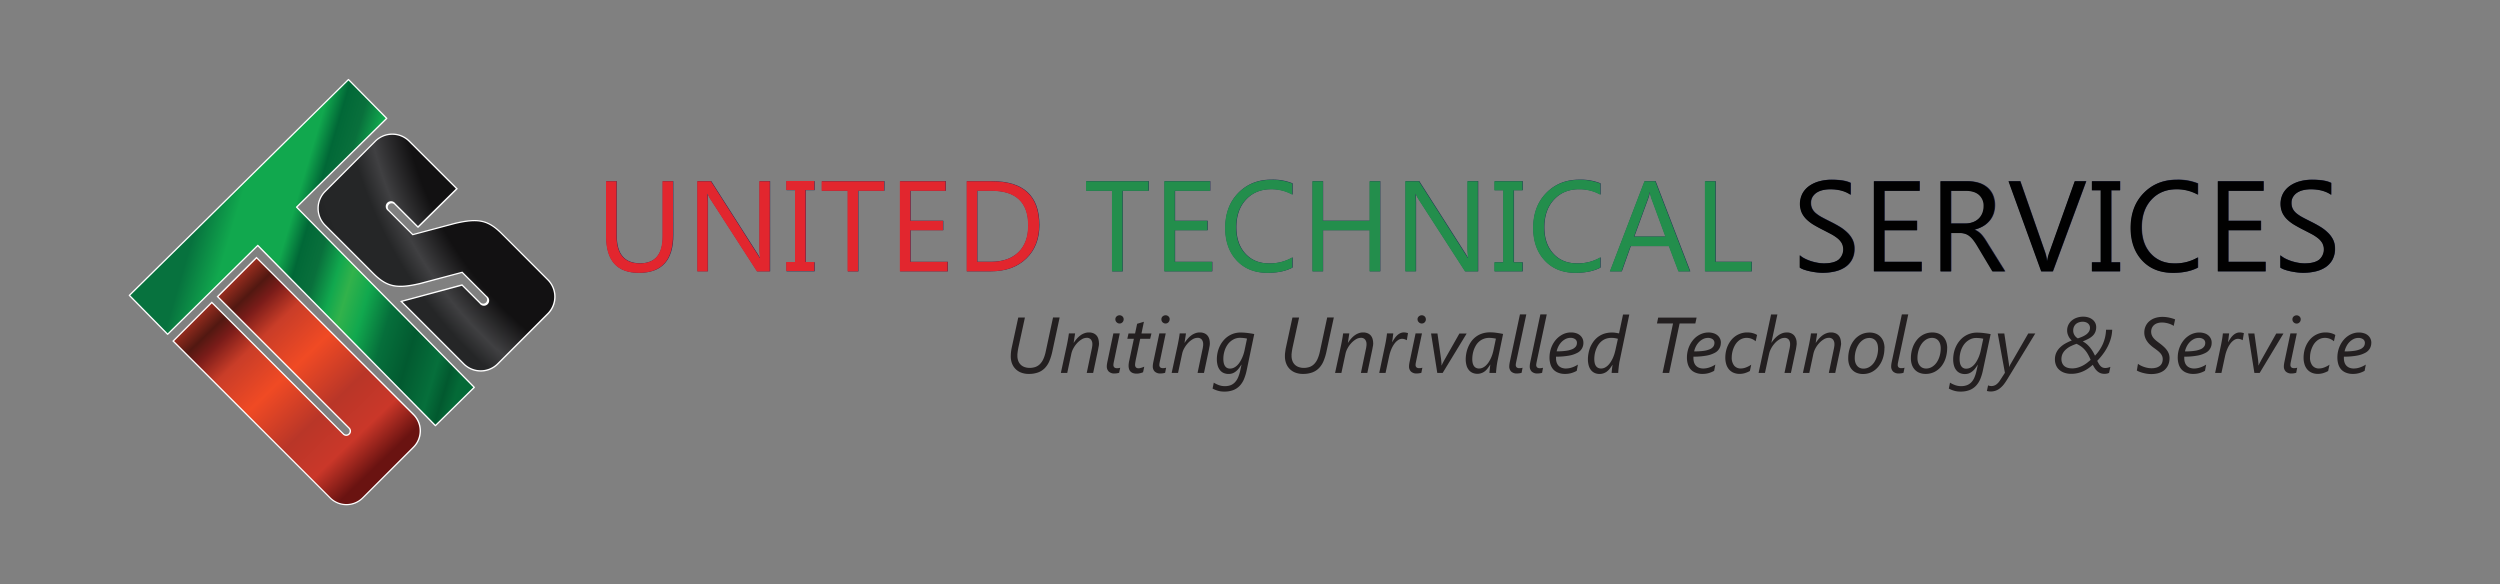 <svg xmlns="http://www.w3.org/2000/svg" xmlns:xlink="http://www.w3.org/1999/xlink" viewBox="0 0 1425 333"><rect x="0" y="0" width="1425" height="333" fill="#808080" stroke="none"/><defs><style>.cls-1{fill:none;}.cls-2{fill:#1f2754;}.cls-3{fill:url(#linear-gradient);}.cls-4{fill:url(#linear-gradient-2);}.cls-5{fill:url(#radial-gradient);}.cls-6{fill:#fff;}.cls-7{fill:#e2262e;}.cls-8{fill:#238e4c;}.cls-9{fill:#010101;}.cls-10{fill:#231f20;}</style><linearGradient id="linear-gradient" x1="6925.29" y1="-7107.93" x2="6973.48" y2="-7270.3" gradientTransform="translate(7386.88 7085.74) rotate(-90)" gradientUnits="userSpaceOnUse"><stop offset="0" stop-color="#046a37"/><stop offset="0.04" stop-color="#02592f"/><stop offset="0.09" stop-color="#066f3b"/><stop offset="0.19" stop-color="#025a30"/><stop offset="0.29" stop-color="#066f3b"/><stop offset="0.38" stop-color="#11a84e"/><stop offset="0.45" stop-color="#32b24b"/><stop offset="0.5" stop-color="#11a84e"/><stop offset="0.57" stop-color="#09703c"/><stop offset="0.64" stop-color="#016837"/><stop offset="0.7" stop-color="#11a84e"/><stop offset="0.88" stop-color="#11a84e"/><stop offset="1" stop-color="#07723e"/></linearGradient><linearGradient id="linear-gradient-2" x1="1409.94" y1="-5440.22" x2="1413.3" y2="-5606.16" gradientTransform="translate(3064.94 5109.02) rotate(-45)" gradientUnits="userSpaceOnUse"><stop offset="0" stop-color="#6a1311"/><stop offset="0.12" stop-color="#ca3729"/><stop offset="0.26" stop-color="#b93628"/><stop offset="0.44" stop-color="#f04a24"/><stop offset="0.59" stop-color="#c93d28"/><stop offset="0.68" stop-color="#7a1c19"/><stop offset="0.73" stop-color="#521811"/><stop offset="0.84" stop-color="#c33a27"/></linearGradient><radialGradient id="radial-gradient" cx="1638.1" cy="-5435.36" r="392.08" gradientTransform="matrix(0.79, -0.6, 0.75, 1, 3155.91, 6492.06)" gradientUnits="userSpaceOnUse"><stop offset="0" stop-color="#131213"/><stop offset="0.05" stop-color="#2e2f30"/><stop offset="0.19" stop-color="#131113"/><stop offset="0.34" stop-color="#121112"/><stop offset="0.39" stop-color="#404042"/><stop offset="0.42" stop-color="#252627"/><stop offset="0.48" stop-color="#252627"/><stop offset="0.57" stop-color="#121314"/><stop offset="0.61" stop-color="#0f0f10"/><stop offset="0.69" stop-color="#262629"/><stop offset="0.77" stop-color="#0f0f10"/></radialGradient></defs><g id="Layer_2" data-name="Layer 2"><g id="Layer_1-2" data-name="Layer 1"><g id="Horizontal_Logo"><rect class="cls-1" width="1425" height="333"/><g id="Group_2141" data-name="Group 2141"><g id="Group_2135" data-name="Group 2135"><g id="Group_2135-2" data-name="Group 2135-2"><path id="Path_2682" data-name="Path 2682" class="cls-2" d="M383.83,133.86q0,21.64-19.54,21.65-18.71,0-18.71-20.83V103.25h6v31q0,15.81,13.34,15.81,12.87,0,12.87-15.27V103.25h6Z"/><path id="Path_2683" data-name="Path 2683" class="cls-2" d="M439,154.65h-7.39l-26.45-41a17.25,17.25,0,0,1-1.65-3.23h-.22a53.79,53.79,0,0,1,.29,7.06v37.14h-6v-51.4h7.81l25.74,40.32c1.08,1.68,1.77,2.82,2.08,3.44h.14a56.05,56.05,0,0,1-.36-7.56v-36.2h6Z"/><path id="Path_2684" data-name="Path 2684" class="cls-2" d="M464.38,103.25v5.16h-5v41.08h5v5.16H448.32v-5.16h5V108.41h-5v-5.16Z"/><path id="Path_2685" data-name="Path 2685" class="cls-2" d="M504.15,108.7H489.31v46h-6V108.7h-14.8v-5.45h35.66Z"/><path id="Path_2686" data-name="Path 2686" class="cls-2" d="M540.34,154.65H513.1v-51.4h26.1v5.45H519.12v17.1h18.57v5.41H519.12v18h21.22Z"/><path id="Path_2687" data-name="Path 2687" class="cls-2" d="M551.12,154.65v-51.4h14.19q27.18,0,27.17,25.05,0,11.91-7.54,19.13t-20.2,7.22Zm6-45.95v40.5h7.67q10.11,0,15.74-5.41t5.62-15.34q0-19.75-21-19.75Z"/><path id="Path_2688" data-name="Path 2688" class="cls-2" d="M654.86,108.7H640v46h-6V108.7H619.2v-5.45h35.67Z"/><path id="Path_2689" data-name="Path 2689" class="cls-2" d="M691.05,154.65H663.81v-51.4h26.1v5.45H669.83v17.1H688.4v5.41H669.83v18h21.22Z"/><path id="Path_2690" data-name="Path 2690" class="cls-2" d="M736.81,152.5q-5.7,3-14.19,3-11,0-17.57-7.06t-6.6-18.54q0-12.33,7.42-19.93t18.82-7.6a30.26,30.26,0,0,1,12.12,2.12v6.41a24.74,24.74,0,0,0-12.19-3.08q-8.85,0-14.35,5.92t-5.5,15.81q0,9.39,5.14,15t13.5,5.58a25.33,25.33,0,0,0,13.41-3.44Z"/><path id="Path_2691" data-name="Path 2691" class="cls-2" d="M786.8,154.65h-6V131.21h-26.6v23.44h-6v-51.4h6v22.54h26.6V103.25h6Z"/><path id="Path_2692" data-name="Path 2692" class="cls-2" d="M842.6,154.65h-7.38l-26.46-41a17.87,17.87,0,0,1-1.65-3.23h-.21a53.79,53.79,0,0,1,.29,7.06v37.14h-6v-51.4H809l25.74,40.32c1.07,1.68,1.77,2.82,2.08,3.44h.14a53,53,0,0,1-.36-7.56v-36.2h6Z"/><path id="Path_2693" data-name="Path 2693" class="cls-2" d="M868,103.25v5.16h-5v41.08h5v5.16H852v-5.16h5V108.41h-5v-5.16Z"/><path id="Path_2694" data-name="Path 2694" class="cls-2" d="M912.37,152.5q-5.7,3-14.2,3-11,0-17.57-7.06T874,129.91q0-12.33,7.43-19.93t18.81-7.6a30.23,30.23,0,0,1,12.12,2.12v6.41a24.67,24.67,0,0,0-12.18-3.08q-8.86,0-14.36,5.92t-5.5,15.81q0,9.39,5.14,15T899,150.1a25.33,25.33,0,0,0,13.41-3.44Z"/><path id="Path_2695" data-name="Path 2695" class="cls-2" d="M963.5,154.65h-6.67l-5.44-14.41h-21.8l-5.12,14.41h-6.7l19.71-51.4h6.24Zm-14.08-19.82-8.07-21.9a21.68,21.68,0,0,1-.79-3.44h-.14a19.38,19.38,0,0,1-.83,3.44l-8,21.9Z"/><path id="Path_2696" data-name="Path 2696" class="cls-2" d="M998.62,154.65H972v-51.4h6V149.2h20.65Z"/><path id="Path_2697" data-name="Path 2697" class="cls-2" d="M1026,152.57v-7.1a13.67,13.67,0,0,0,2.93,1.94,24.16,24.16,0,0,0,3.58,1.45,27.37,27.37,0,0,0,3.78.91,20.75,20.75,0,0,0,3.51.33q5.57,0,8.3-2.06a7.74,7.74,0,0,0,1.83-9.56,10.41,10.41,0,0,0-2.52-2.81,25.09,25.09,0,0,0-3.83-2.44q-2.21-1.15-4.74-2.45c-1.8-.91-3.47-1.83-5-2.76a22.43,22.43,0,0,1-4-3.08,13,13,0,0,1-2.7-3.82,13,13,0,0,1,.55-11.11,13.16,13.16,0,0,1,4.05-4.28,18.28,18.28,0,0,1,5.72-2.51,26.29,26.29,0,0,1,6.54-.83q7.6,0,11.08,1.83V111q-4.54-3.16-11.68-3.17a19.41,19.41,0,0,0-4,.42,11.19,11.19,0,0,0-3.51,1.34,7.88,7.88,0,0,0-2.51,2.4,6.38,6.38,0,0,0-1,3.59,7.29,7.29,0,0,0,.73,3.4,8.43,8.43,0,0,0,2.17,2.62,22,22,0,0,0,3.5,2.29q2.06,1.11,4.74,2.44t5.24,2.86a24.23,24.23,0,0,1,4.34,3.34,14.53,14.53,0,0,1,3,4.05,11.34,11.34,0,0,1,1.1,5.09,12.85,12.85,0,0,1-1.49,6.43,12.22,12.22,0,0,1-4,4.29,17.67,17.67,0,0,1-5.83,2.38,31.29,31.29,0,0,1-7,.73,27.66,27.66,0,0,1-3-.2c-1.19-.13-2.41-.32-3.65-.57a30,30,0,0,1-3.53-.93A11.2,11.2,0,0,1,1026,152.57Z"/><path id="Path_2698" data-name="Path 2698" class="cls-2" d="M1095.5,154.65h-27.24v-51.4h26.1v5.45h-20.08v17.1h18.57v5.41h-18.57v18h21.22Z"/><path id="Path_2699" data-name="Path 2699" class="cls-2" d="M1143.13,154.65H1136l-8.6-14.41a32.87,32.87,0,0,0-2.29-3.42,13.9,13.9,0,0,0-2.28-2.32,7.9,7.9,0,0,0-2.51-1.3,10.41,10.41,0,0,0-3-.42h-5v21.87h-6v-51.4h15.34a21.85,21.85,0,0,1,6.22.84,13.88,13.88,0,0,1,4.94,2.56,11.9,11.9,0,0,1,3.28,4.29,14.21,14.21,0,0,1,1.19,6,14.82,14.82,0,0,1-.81,4.93,13,13,0,0,1-2.3,4,14.08,14.08,0,0,1-3.58,3,18.66,18.66,0,0,1-4.72,1.92v.14a10.26,10.26,0,0,1,2.24,1.31,12.35,12.35,0,0,1,1.81,1.73,23.26,23.26,0,0,1,1.7,2.28c.56.85,1.19,1.83,1.88,3ZM1112.3,108.7v18.63h8.17a12.13,12.13,0,0,0,4.18-.68,9.56,9.56,0,0,0,3.31-2,8.75,8.75,0,0,0,2.19-3.12,10.48,10.48,0,0,0,.79-4.14,8,8,0,0,0-2.67-6.43q-2.67-2.33-7.73-2.31Z"/><path id="Path_2700" data-name="Path 2700" class="cls-2" d="M1189.28,103.25l-19,51.4h-6.64L1145,103.25h6.7L1165.91,144a24.38,24.38,0,0,1,1,4.55h.15a22.48,22.48,0,0,1,1.18-4.63l14.52-40.68Z"/><path id="Path_2701" data-name="Path 2701" class="cls-2" d="M1208.59,103.25v5.16h-5v41.08h5v5.16h-16.06v-5.16h5V108.41h-5v-5.16Z"/><path id="Path_2702" data-name="Path 2702" class="cls-2" d="M1253,152.5q-5.7,3-14.2,3-11,0-17.56-7.06t-6.6-18.54q0-12.33,7.42-19.93t18.82-7.6a30.21,30.21,0,0,1,12.11,2.12v6.41a24.67,24.67,0,0,0-12.18-3.08q-8.85,0-14.35,5.92t-5.5,15.81q0,9.39,5.14,15t13.5,5.58a25.3,25.3,0,0,0,13.4-3.44Z"/><path id="Path_2703" data-name="Path 2703" class="cls-2" d="M1291.54,154.65H1264.3v-51.4h26.1v5.45h-20.08v17.1h18.57v5.41h-18.57v18h21.22Z"/><path id="Path_2704" data-name="Path 2704" class="cls-2" d="M1299.91,152.57v-7.1a13.67,13.67,0,0,0,2.93,1.94,24.16,24.16,0,0,0,3.58,1.45,27.37,27.37,0,0,0,3.78.91,20.77,20.77,0,0,0,3.52.33q5.55,0,8.3-2.06a7.74,7.74,0,0,0,1.82-9.56,10.24,10.24,0,0,0-2.52-2.81,25.49,25.49,0,0,0-3.82-2.44c-1.47-.77-3.06-1.59-4.75-2.45s-3.47-1.83-5-2.76a21.38,21.38,0,0,1-4-3.09,12.8,12.8,0,0,1-2.71-3.81,11.78,11.78,0,0,1-1-5,11.66,11.66,0,0,1,1.54-6.11,13.18,13.18,0,0,1,4-4.29,18.64,18.64,0,0,1,5.72-2.51,26.16,26.16,0,0,1,6.54-.82q7.61,0,11.08,1.83V111q-4.56-3.15-11.69-3.16a19.41,19.41,0,0,0-4,.42,11.19,11.19,0,0,0-3.51,1.34,7.88,7.88,0,0,0-2.51,2.4,6.3,6.3,0,0,0-1,3.59,7.29,7.29,0,0,0,.73,3.4,8.43,8.43,0,0,0,2.17,2.62,22,22,0,0,0,3.5,2.29c1.37.74,3,1.55,4.75,2.44s3.58,1.86,5.23,2.86a23.88,23.88,0,0,1,4.34,3.34,14.77,14.77,0,0,1,3,4.05,11.46,11.46,0,0,1,1.09,5.09,12.85,12.85,0,0,1-1.49,6.43,12.22,12.22,0,0,1-4,4.29,17.59,17.59,0,0,1-5.83,2.38,31.26,31.26,0,0,1-7,.73,27.33,27.33,0,0,1-3-.2q-1.8-.2-3.66-.57a30,30,0,0,1-3.53-.93A11.2,11.2,0,0,1,1299.91,152.57Z"/></g></g><polygon class="cls-3" points="95.55 190.49 73.74 168.36 198.62 45.34 220.43 67.46 169.06 118.08 270.32 220.79 248.17 242.59 146.92 139.88 95.55 190.49"/><path class="cls-4" d="M124,169.08l75,75a2.31,2.31,0,0,1,0,3.26l0,.05a2.31,2.31,0,0,1-3.26,0l-75-75-22,22,89.44,89.41a13.17,13.17,0,0,0,18.62,0l28.92-28.91a13.16,13.16,0,0,0,0-18.61l-89.45-89.42Z"/><path class="cls-5" d="M238.27,129.43l-13.16-13.16a2.58,2.58,0,1,0-3.64,3.65l13.8,13.8,24-6.37c13.21-3.1,18.95-2,26.83,5.87l26.24,26.23a13.69,13.69,0,0,1,0,19.36l-28.62,28.61a13.69,13.69,0,0,1-19.37,0l-35.61-35.6,34.64-9.37,10.24,10.24a2.58,2.58,0,1,0,3.65-3.65l-13.81-13.8-24,6.37c-13.21,3.1-19,2-26.83-5.87l-27.31-27.3a13.68,13.68,0,0,1,0-19.35L214,80.48a13.7,13.7,0,0,1,19.36,0l27.13,27.12Z"/><path class="cls-6" d="M248.17,243a.34.34,0,0,1-.26-.11l-101-102.44-51.1,50.35a.47.47,0,0,1-.27.11.36.36,0,0,1-.26-.11L73.47,168.63a.39.39,0,0,1,0-.54l124.89-123a.28.28,0,0,1,.26-.11.39.39,0,0,1,.27.11L220.7,67.2a.38.38,0,0,1,0,.53l-51.1,50.35,101,102.44a.39.39,0,0,1,0,.54l-22.14,21.8A.39.39,0,0,1,248.17,243ZM146.92,139.5a.29.29,0,0,1,.27.12l101,102.44,21.6-21.28-101-102.44a.38.38,0,0,1,0-.53l51.1-50.35L198.62,45.87,74.27,168.37,95.56,190l51.1-50.35A.36.36,0,0,1,146.92,139.5Z"/><path class="cls-6" d="M197.46,288a13.45,13.45,0,0,1-9.58-4L98.17,194.4l22.55-22.54.26.26,75,75a2,2,0,0,0,1.37.56h0a1.92,1.92,0,0,0,1.36-.56,2,2,0,0,0,.05-2.78l-75.3-75.28,22.74-22.74.27.27L236,236a13.53,13.53,0,0,1,0,19.15L207,284.08A13.45,13.45,0,0,1,197.46,288ZM99.24,194.4l89.18,89.15a12.8,12.8,0,0,0,18.08,0l28.92-28.91a12.77,12.77,0,0,0,0-18.08l-89.18-89.15-21.68,21.67,74.77,74.75a2.74,2.74,0,0,1-1.94,4.63h0a2.66,2.66,0,0,1-1.9-.79l-74.77-74.75Z"/><path class="cls-6" d="M274,211.81a14,14,0,0,1-9.95-4.13L228,171.62,263.46,162l10.4,10.39a2.2,2.2,0,1,0,3.11-3.11l-13.65-13.65L239.55,162c-13.49,3.16-19.33,1.88-27.18-6l-27.31-27.3a14.05,14.05,0,0,1,0-19.89l28.61-28.6a14.08,14.08,0,0,1,19.89,0L261,107.6,238.27,130l-13.43-13.42a2.2,2.2,0,1,0-3.11,3.11l13.66,13.65L259.15,127c13.49-3.16,19.33-1.88,27.18,6l26.24,26.23a14.07,14.07,0,0,1,0,19.9L284,207.68A14,14,0,0,1,274,211.81ZM229.44,172l35.15,35.14a13.33,13.33,0,0,0,18.84,0L312,178.54a13.3,13.3,0,0,0,0-18.82L285.8,133.48c-7.71-7.7-13.15-8.89-26.47-5.77l-24.17,6.43-14-14a3,3,0,1,1,4.18-4.17l12.9,12.89,21.62-21.31L233,80.74a13.33,13.33,0,0,0-18.83,0L185.6,109.36a13.28,13.28,0,0,0,0,18.81l27.31,27.31c7.71,7.7,13.15,8.89,26.47,5.77l24.17-6.43,14,14a3,3,0,1,1-4.18,4.17l-10.08-10.08Z"/><path class="cls-7" d="M383.62,133.91q0,21.63-19.51,21.63-18.69,0-18.69-20.8V103.33h6v31q0,15.79,13.32,15.79,12.86,0,12.86-15.25V103.33h6Z"/><path class="cls-7" d="M438.76,154.68h-7.37L405,113.75a16.88,16.88,0,0,1-1.65-3.22h-.21a55.44,55.44,0,0,1,.28,7.06v37.09h-6V103.33h7.81l25.71,40.29c1.08,1.67,1.77,2.81,2.08,3.43h.14a53.92,53.92,0,0,1-.36-7.55V103.33h6Z"/><polygon class="cls-7" points="464.18 103.14 464.18 108.3 459.17 108.3 459.17 149.33 464.18 149.33 464.18 154.49 448.14 154.49 448.14 149.33 453.15 149.33 453.15 108.3 448.14 108.3 448.14 103.14 464.18 103.14"/><polygon class="cls-7" points="503.94 108.78 489.12 108.78 489.12 154.68 483.1 154.68 483.1 108.78 468.32 108.78 468.32 103.33 503.94 103.33 503.94 108.78"/><polygon class="cls-7" points="540.14 154.68 512.92 154.68 512.92 103.33 538.99 103.33 538.99 108.78 518.93 108.78 518.93 125.86 537.49 125.86 537.49 131.26 518.93 131.26 518.93 149.24 540.14 149.24 540.14 154.68"/><path class="cls-7" d="M551,154.68V103.34h14.18q27.14,0,27.14,25,0,11.89-7.54,19.11t-20.17,7.21Zm6-45.9v40.46h7.66q10.1,0,15.72-5.41T586,128.51q0-19.74-21-19.73Z"/><polygon class="cls-8" points="654.65 108.78 639.83 108.78 639.83 154.68 633.82 154.68 633.82 108.78 619.03 108.78 619.03 103.33 654.65 103.33 654.65 108.78"/><polygon class="cls-8" points="690.85 154.68 663.63 154.68 663.63 103.33 689.7 103.33 689.7 108.78 669.65 108.78 669.65 125.86 688.2 125.86 688.2 131.26 669.65 131.26 669.65 149.24 690.85 149.24 690.85 154.68"/><path class="cls-8" d="M736.6,152.53q-5.7,3-14.18,3-11,0-17.55-7T698.29,130q0-12.31,7.41-19.9t18.8-7.59a30.29,30.29,0,0,1,12.1,2.1V111a24.58,24.58,0,0,0-12.18-3.08q-8.83,0-14.33,5.91t-5.5,15.79q0,9.38,5.13,14.94t13.49,5.57a25.31,25.31,0,0,0,13.39-3.44Z"/><polygon class="cls-8" points="786.65 154.68 780.63 154.68 780.63 131.26 754.07 131.26 754.07 154.68 748.05 154.68 748.05 103.33 754.07 103.33 754.07 125.86 780.63 125.86 780.63 103.33 786.65 103.33 786.65 154.68"/><path class="cls-8" d="M842.39,154.68H835l-26.42-40.93a16.88,16.88,0,0,1-1.65-3.22h-.21a55.44,55.44,0,0,1,.28,7.06v37.09h-6V103.33h7.8l25.71,40.29c1.07,1.67,1.77,2.81,2.08,3.43h.14a53.92,53.92,0,0,1-.36-7.55V103.33h6Z"/><polygon class="cls-8" points="867.8 103.33 867.8 108.49 862.79 108.49 862.79 149.52 867.8 149.52 867.8 154.68 851.76 154.68 851.76 149.52 856.78 149.52 856.78 108.49 851.76 108.49 851.76 103.33 867.8 103.33"/><path class="cls-8" d="M912.15,152.53q-5.7,3-14.18,3-11,0-17.54-7T873.84,130q0-12.31,7.41-19.9t18.8-7.59a30.29,30.29,0,0,1,12.1,2.1V111A24.57,24.57,0,0,0,900,107.92q-8.85,0-14.34,5.91t-5.5,15.79q0,9.38,5.14,14.94t13.48,5.57a25.31,25.31,0,0,0,13.39-3.44Z"/><path class="cls-8" d="M963.29,154.68h-6.67l-5.44-14.39H929.42l-5.13,14.39H917.6l19.69-51.35h6.23Zm-14.08-19.8L941.16,113a19.93,19.93,0,0,1-.79-3.44h-.14a18.26,18.26,0,0,1-.83,3.44l-8,21.88Z"/><polygon class="cls-8" points="998.41 154.68 971.77 154.68 971.77 103.33 977.79 103.33 977.79 149.24 998.41 149.24 998.41 154.68"/><path class="cls-9" d="M1025.81,152.6v-7.09a13.64,13.64,0,0,0,2.91,1.94,25,25,0,0,0,3.58,1.45,28.82,28.82,0,0,0,3.78.91,20.51,20.51,0,0,0,3.51.32c3.7,0,6.46-.68,8.29-2.06a7.74,7.74,0,0,0,1.82-9.54,10.32,10.32,0,0,0-2.52-2.81,24.56,24.56,0,0,0-3.81-2.43c-1.47-.78-3.06-1.6-4.75-2.46s-3.46-1.82-5-2.75a22.44,22.44,0,0,1-4-3.08,13.14,13.14,0,0,1-2.7-3.82,12.93,12.93,0,0,1,.56-11.1,13.09,13.09,0,0,1,4-4.27,18.13,18.13,0,0,1,5.71-2.51,26.12,26.12,0,0,1,6.54-.83q7.57,0,11.06,1.83v6.77q-4.55-3.15-11.67-3.15a19.53,19.53,0,0,0-3.94.41,11.1,11.1,0,0,0-3.51,1.34,7.79,7.79,0,0,0-2.51,2.4,6.4,6.4,0,0,0-1,3.58,7.39,7.39,0,0,0,.73,3.41,8.36,8.36,0,0,0,2.17,2.61,20.89,20.89,0,0,0,3.49,2.29q2.06,1.11,4.74,2.43c1.84.91,3.58,1.86,5.23,2.87a23.5,23.5,0,0,1,4.33,3.33,14.79,14.79,0,0,1,3,4,11.43,11.43,0,0,1,1.09,5.08,12.86,12.86,0,0,1-1.49,6.42,12,12,0,0,1-4,4.28,17.23,17.23,0,0,1-5.82,2.38,31.75,31.75,0,0,1-6.94.74,26.41,26.41,0,0,1-3-.2c-1.2-.13-2.41-.32-3.65-.57a29.29,29.29,0,0,1-3.53-.93,10.52,10.52,0,0,1-2.66-1.24"/><polygon class="cls-9" points="1095.29 154.68 1068.08 154.68 1068.08 103.33 1094.15 103.33 1094.15 108.78 1074.1 108.78 1074.1 125.86 1092.64 125.86 1092.64 131.26 1074.1 131.26 1074.1 149.24 1095.29 149.24 1095.29 154.68"/><path class="cls-9" d="M1142.77,154.68h-7.16l-8.6-14.39a31.1,31.1,0,0,0-2.29-3.42,12.47,12.47,0,0,0-2.27-2.31,7.94,7.94,0,0,0-2.51-1.31,10.08,10.08,0,0,0-3-.41H1112v21.84h-6V103.34h15.33a21.54,21.54,0,0,1,6.21.84,13.82,13.82,0,0,1,4.94,2.56,12,12,0,0,1,3.28,4.27,15.65,15.65,0,0,1,.37,10.93,12.85,12.85,0,0,1-2.29,4,14.11,14.11,0,0,1-3.58,3,18.37,18.37,0,0,1-4.71,1.91V131a11.6,11.6,0,0,1,2.24,1.31,12.29,12.29,0,0,1,1.81,1.74,24.38,24.38,0,0,1,1.7,2.27c.56.85,1.18,1.83,1.88,3ZM1112,108.78V127.4h8.16a12.24,12.24,0,0,0,4.17-.69,9.65,9.65,0,0,0,3.31-1.94,8.82,8.82,0,0,0,2.18-3.12,10.35,10.35,0,0,0,.8-4.13,8,8,0,0,0-2.68-6.43q-2.65-2.31-7.71-2.31Z"/><path class="cls-9" d="M1189.07,103.33l-19,51.35h-6.62l-18.62-51.35h6.69l14.22,40.72a24.39,24.39,0,0,1,1,4.54h.14a22.76,22.76,0,0,1,1.18-4.62l14.5-40.64Z"/><polygon class="cls-9" points="1208.39 103.33 1208.39 108.49 1203.38 108.49 1203.38 149.52 1208.39 149.52 1208.39 154.68 1192.35 154.68 1192.35 149.52 1197.36 149.52 1197.36 108.49 1192.35 108.49 1192.35 103.33 1208.39 103.33"/><path class="cls-9" d="M1252.74,152.53q-5.7,3-14.19,3-11,0-17.54-7T1214.42,130q0-12.31,7.41-19.9t18.8-7.59a30.37,30.37,0,0,1,12.11,2.1V111a24.61,24.61,0,0,0-12.18-3.08q-8.85,0-14.34,5.91t-5.5,15.79q0,9.38,5.14,14.94t13.49,5.57a25.34,25.34,0,0,0,13.39-3.44Z"/><polygon class="cls-9" points="1291.34 154.68 1264.12 154.68 1264.12 103.33 1290.19 103.33 1290.19 108.78 1270.14 108.78 1270.14 125.86 1288.68 125.86 1288.68 131.26 1270.14 131.26 1270.14 149.24 1291.34 149.24 1291.34 154.68"/><path class="cls-9" d="M1299.75,152.6v-7.09a13.64,13.64,0,0,0,2.91,1.94,25,25,0,0,0,3.58,1.45,28.82,28.82,0,0,0,3.78.91,20.6,20.6,0,0,0,3.51.32c3.7,0,6.46-.68,8.29-2.06a7.7,7.7,0,0,0,1.82-9.54,10.16,10.16,0,0,0-2.52-2.81,24.09,24.09,0,0,0-3.81-2.43q-2.2-1.17-4.75-2.46t-5-2.75a22.44,22.44,0,0,1-4-3.08,13.14,13.14,0,0,1-2.7-3.82,12.93,12.93,0,0,1,.56-11.1,13.09,13.09,0,0,1,4-4.27,18.13,18.13,0,0,1,5.71-2.51,26.17,26.17,0,0,1,6.54-.83q7.59,0,11.07,1.83v6.77q-4.56-3.15-11.68-3.15a19.53,19.53,0,0,0-3.94.41,11.1,11.1,0,0,0-3.51,1.34,7.66,7.66,0,0,0-2.5,2.4,6.32,6.32,0,0,0-1,3.58,7.39,7.39,0,0,0,.73,3.41,8.36,8.36,0,0,0,2.17,2.61,21.32,21.32,0,0,0,3.49,2.29q2.06,1.11,4.74,2.43c1.84.91,3.58,1.86,5.23,2.87a23.5,23.5,0,0,1,4.33,3.33,14.59,14.59,0,0,1,3,4,11.3,11.3,0,0,1,1.09,5.08,12.86,12.86,0,0,1-1.49,6.42,12,12,0,0,1-4,4.28,17.23,17.23,0,0,1-5.82,2.38,31.69,31.69,0,0,1-6.94.74,26.41,26.41,0,0,1-3-.2c-1.19-.13-2.41-.32-3.65-.57a29.8,29.8,0,0,1-3.53-.93,10.52,10.52,0,0,1-2.66-1.24"/><path class="cls-10" d="M599.86,200.2a31.17,31.17,0,0,1-1.66,5.48,13.08,13.08,0,0,1-2.58,4.06,10.32,10.32,0,0,1-3.83,2.52,15.16,15.16,0,0,1-5.43.87,11.69,11.69,0,0,1-4.36-.77,8.86,8.86,0,0,1-5.19-5.28,11.27,11.27,0,0,1-.67-4,21.25,21.25,0,0,1,.11-2.13c.08-.79.19-1.54.32-2.24l3.83-17.7h3.8l-3.8,17.48-.19,1.1-.18,1.18c0,.4-.09.78-.11,1.13s0,.65,0,.92a7.88,7.88,0,0,0,.53,3,5.85,5.85,0,0,0,1.46,2.16,6,6,0,0,0,2.2,1.28,8.33,8.33,0,0,0,2.74.43,9.92,9.92,0,0,0,3.34-.52,7,7,0,0,0,2.59-1.65,9.89,9.89,0,0,0,1.93-2.86,20.38,20.38,0,0,0,1.33-4.16l4.19-19.54H604Z"/><path class="cls-10" d="M626.46,195.69a7.5,7.5,0,0,1-.08.9c0,.38-.12.79-.2,1.23s-.16.88-.24,1.31-.16.8-.23,1.11l-2.61,12.34h-3.66l2.75-13.19c.06-.24.12-.51.18-.82s.11-.61.15-.92.09-.59.12-.85,0-.46,0-.6a4,4,0,0,0-.8-2.64,2.88,2.88,0,0,0-2.38-1,5.55,5.55,0,0,0-2.88.86,12.2,12.2,0,0,0-2.64,2.17,14.67,14.67,0,0,0-2.08,2.91,11.12,11.12,0,0,0-1.18,3.06l-2.35,11h-3.64l3.47-16.08c.11-.57.23-1.16.35-1.79s.23-1.22.33-1.8.19-1.12.26-1.61.13-.91.18-1.24h3.52c-.07.57-.16,1.17-.27,1.79s-.19,1.2-.26,1.73-.18,1.22-.29,1.8h.09a20,20,0,0,1,1.7-2.27,13.21,13.21,0,0,1,2-1.87,9,9,0,0,1,2.31-1.26,7.09,7.09,0,0,1,2.56-.47,6.63,6.63,0,0,1,2.57.46,4.65,4.65,0,0,1,1.79,1.26,5.11,5.11,0,0,1,1.06,2,8.71,8.71,0,0,1,.34,2.51"/><path class="cls-10" d="M637.91,212.49a7.6,7.6,0,0,1-1.24.28,8,8,0,0,1-1.37.11,4.47,4.47,0,0,1-3.32-1.11,4,4,0,0,1-1.1-3,8.21,8.21,0,0,1,.11-1.3c.07-.5.19-1.12.35-1.85l3.28-15.59h3.65L635,205.74c-.14.62-.22,1.09-.28,1.43a5.91,5.91,0,0,0-.07.86,1.81,1.81,0,0,0,.49,1.37,2.2,2.2,0,0,0,1.57.47,7.26,7.26,0,0,0,1-.06,4.8,4.8,0,0,0,.81-.2ZM640.49,182a2.39,2.39,0,0,1-.67,1.69,2.23,2.23,0,0,1-1.67.71,2.32,2.32,0,0,1-1.67-.7,2.27,2.27,0,0,1-.72-1.7,2.09,2.09,0,0,1,.72-1.65,2.39,2.39,0,0,1,1.67-.64,2.34,2.34,0,0,1,1.66.65,2.18,2.18,0,0,1,.68,1.64"/><path class="cls-10" d="M655.59,193.12h-5.67l-2.53,11.94c-.09.45-.17.94-.26,1.47a7.85,7.85,0,0,0-.13,1.28,2.26,2.26,0,0,0,.49,1.62,2.19,2.19,0,0,0,1.57.49,3.52,3.52,0,0,0,.69-.09c.27-.06.56-.13.85-.22s.58-.18.87-.3l.76-.3-.69,3.17a10.17,10.17,0,0,1-1.74.56,7.81,7.81,0,0,1-1.86.23,6.34,6.34,0,0,1-2.13-.31,3.65,3.65,0,0,1-1.44-.92,3.42,3.42,0,0,1-.82-1.44,6.57,6.57,0,0,1-.25-1.9,10.7,10.7,0,0,1,.12-1.48,13.79,13.79,0,0,1,.3-1.55l2.59-12.25h-3.74l.69-3.06H647l1.17-5.5a6.81,6.81,0,0,1,.67-.2c.38-.11.81-.23,1.27-.38l1.28-.38.64-.2-1.38,6.66h5.68Z"/><path class="cls-10" d="M664.12,212.49a7.6,7.6,0,0,1-1.24.28,8,8,0,0,1-1.38.11,4.46,4.46,0,0,1-3.31-1.11,4,4,0,0,1-1.1-3,8.21,8.21,0,0,1,.11-1.3c.07-.5.18-1.12.35-1.85l3.28-15.59h3.64l-3.29,15.68c-.14.62-.22,1.09-.28,1.43a5.91,5.91,0,0,0-.07.86,1.81,1.81,0,0,0,.49,1.37,2.19,2.19,0,0,0,1.57.47,7.26,7.26,0,0,0,1-.06,5,5,0,0,0,.81-.2ZM666.69,182a2.38,2.38,0,0,1-.66,1.69,2.24,2.24,0,0,1-1.67.71,2.36,2.36,0,0,1-1.68-.7A2.26,2.26,0,0,1,662,182a2.08,2.08,0,0,1,.71-1.65,2.43,2.43,0,0,1,1.68-.64,2.3,2.3,0,0,1,1.65.65,2.14,2.14,0,0,1,.68,1.64"/><path class="cls-10" d="M689.62,195.69a7.13,7.13,0,0,1-.07.9c0,.38-.12.79-.2,1.23l-.24,1.31c-.08.44-.16.8-.23,1.11l-2.61,12.34h-3.66l2.75-13.19c.06-.24.12-.51.18-.82s.11-.61.15-.92.08-.59.11-.85a5.23,5.23,0,0,0,0-.6,4,4,0,0,0-.8-2.64,2.9,2.9,0,0,0-2.38-1,5.55,5.55,0,0,0-2.88.86,11.74,11.74,0,0,0-2.64,2.17,14.67,14.67,0,0,0-2.08,2.91,11.12,11.12,0,0,0-1.18,3.06l-2.35,11h-3.64l3.47-16.08c.11-.57.23-1.16.35-1.79s.22-1.22.33-1.8.19-1.12.26-1.61.13-.91.17-1.24H676c-.07.57-.16,1.17-.26,1.79s-.19,1.2-.27,1.73-.18,1.22-.28,1.8h.09a18.91,18.91,0,0,1,1.7-2.27,12.76,12.76,0,0,1,2-1.87,9,9,0,0,1,2.31-1.26,7.09,7.09,0,0,1,2.56-.47,6.67,6.67,0,0,1,2.57.46,4.73,4.73,0,0,1,1.79,1.26,5.25,5.25,0,0,1,1.06,2,9.07,9.07,0,0,1,.33,2.51"/><path class="cls-10" d="M710.62,211a28.06,28.06,0,0,1-1.45,4.87,12.8,12.8,0,0,1-2.38,3.87,10.22,10.22,0,0,1-3.66,2.55,13.72,13.72,0,0,1-5.3.91,12,12,0,0,1-3.75-.51,16.39,16.39,0,0,1-2.91-1.2l.68-3.37a16.58,16.58,0,0,0,2.94,1.41,9.73,9.73,0,0,0,3.37.57,9.15,9.15,0,0,0,3.39-.57A6.86,6.86,0,0,0,704,217.8a9.39,9.39,0,0,0,1.73-2.72,20.88,20.88,0,0,0,1.16-3.67l.77-3.52h-.09a23.77,23.77,0,0,1-1.64,2.33,9.43,9.43,0,0,1-1.68,1.62,6.57,6.57,0,0,1-1.85,1,7.26,7.26,0,0,1-4.88-.22,5.45,5.45,0,0,1-2.09-1.6,7.34,7.34,0,0,1-1.35-2.63,13,13,0,0,1-.47-3.65,17.08,17.08,0,0,1,.43-3.85,16.47,16.47,0,0,1,1.24-3.58,15,15,0,0,1,2-3.12,13.21,13.21,0,0,1,2.67-2.45,12.93,12.93,0,0,1,3.29-1.62,12.58,12.58,0,0,1,3.83-.58,31.37,31.37,0,0,1,4.1.27c1.36.17,2.61.37,3.75.59ZM710.8,193a17.42,17.42,0,0,0-1.82-.31,18.14,18.14,0,0,0-2.27-.13,7.59,7.59,0,0,0-3.78,1,9.49,9.49,0,0,0-3,2.59A12.5,12.5,0,0,0,698,200a15.4,15.4,0,0,0-.69,4.59,10.81,10.81,0,0,0,.21,2.2,5.29,5.29,0,0,0,.66,1.73,3.36,3.36,0,0,0,1.16,1.15,3.44,3.44,0,0,0,1.75.42,4.88,4.88,0,0,0,2.23-.51,7.17,7.17,0,0,0,1.89-1.34,10.14,10.14,0,0,0,1.52-1.9,17.91,17.91,0,0,0,1.19-2.19,19.8,19.8,0,0,0,.87-2.21,20.23,20.23,0,0,0,.55-2Z"/><path class="cls-10" d="M756.13,200.2a30.34,30.34,0,0,1-1.66,5.48,12.88,12.88,0,0,1-2.57,4.06,10.4,10.4,0,0,1-3.83,2.52,15.16,15.16,0,0,1-5.43.87,11.69,11.69,0,0,1-4.36-.77,8.86,8.86,0,0,1-5.19-5.28,11.28,11.28,0,0,1-.68-4c0-.62,0-1.34.12-2.13s.19-1.54.32-2.24l3.83-17.7h3.8l-3.8,17.48-.19,1.1c-.07.39-.13.79-.18,1.18s-.09.78-.12,1.13,0,.65,0,.92a7.88,7.88,0,0,0,.53,3,5.74,5.74,0,0,0,1.46,2.16,6,6,0,0,0,2.2,1.28,8.33,8.33,0,0,0,2.74.43,9.92,9.92,0,0,0,3.34-.52,7,7,0,0,0,2.59-1.65,9.89,9.89,0,0,0,1.93-2.86,21,21,0,0,0,1.33-4.16l4.19-19.54h3.78Z"/><path class="cls-10" d="M782.74,195.69a7.5,7.5,0,0,1-.08.9c0,.38-.12.79-.2,1.23l-.24,1.31c-.08.44-.16.8-.23,1.11l-2.61,12.34h-3.66l2.75-13.19c.06-.24.12-.51.18-.82s.11-.61.15-.92.08-.59.11-.85a5.23,5.23,0,0,0,0-.6,4,4,0,0,0-.8-2.64,2.9,2.9,0,0,0-2.38-1,5.55,5.55,0,0,0-2.88.86,12,12,0,0,0-2.64,2.17,14.67,14.67,0,0,0-2.08,2.91,11.12,11.12,0,0,0-1.18,3.06l-2.35,11H761l3.47-16.08c.11-.57.23-1.16.35-1.79s.23-1.22.33-1.8.19-1.12.26-1.61.13-.91.18-1.24h3.51c-.07.57-.16,1.17-.26,1.79s-.19,1.2-.26,1.73-.18,1.22-.29,1.8h.09a18.91,18.91,0,0,1,1.7-2.27,12.76,12.76,0,0,1,2-1.87,9,9,0,0,1,2.31-1.26,7.09,7.09,0,0,1,2.56-.47,6.67,6.67,0,0,1,2.57.46,4.65,4.65,0,0,1,1.79,1.26,5.25,5.25,0,0,1,1.06,2,9.07,9.07,0,0,1,.34,2.51"/><path class="cls-10" d="M801.89,193.89h-.09a6.33,6.33,0,0,0-1.15-.52,4.47,4.47,0,0,0-1.42-.25,4.08,4.08,0,0,0-2.44.83,8.77,8.77,0,0,0-2.12,2.17,15.09,15.09,0,0,0-1.67,3.09,21.31,21.31,0,0,0-1.12,3.56l-2.11,9.81h-3.6l3.16-15c.14-.62.26-1.26.4-1.94s.25-1.35.36-2,.21-1.32.3-1.94.16-1.17.19-1.66h3.57c0,.43-.1.9-.16,1.39s-.11,1-.17,1.43-.12.88-.18,1.25-.1.67-.13.87h.09a24.76,24.76,0,0,1,1.43-2.27,10,10,0,0,1,1.53-1.72,6.45,6.45,0,0,1,1.7-1.11,4.91,4.91,0,0,1,2-.4,6.32,6.32,0,0,1,1.22.13,10.9,10.9,0,0,1,1.08.25Z"/><path class="cls-10" d="M810.18,212.49a7.85,7.85,0,0,1-1.24.28,8.11,8.11,0,0,1-1.38.11,4.48,4.48,0,0,1-3.32-1.11,4,4,0,0,1-1.09-3,8.21,8.21,0,0,1,.11-1.3c.07-.5.18-1.12.35-1.85l3.27-15.59h3.65l-3.3,15.68c-.13.62-.22,1.09-.28,1.43a7.76,7.76,0,0,0-.07.86,1.78,1.78,0,0,0,.5,1.37,2.17,2.17,0,0,0,1.57.47,7.26,7.26,0,0,0,1-.06,4.93,4.93,0,0,0,.8-.2ZM812.75,182a2.35,2.35,0,0,1-.67,1.69,2.21,2.21,0,0,1-1.66.71,2.35,2.35,0,0,1-1.68-.7A2.27,2.27,0,0,1,808,182a2.09,2.09,0,0,1,.72-1.65,2.42,2.42,0,0,1,1.68-.64,2.3,2.3,0,0,1,1.65.65,2.14,2.14,0,0,1,.68,1.64"/><path class="cls-10" d="M822.31,212.58h-3.06l-3.55-22.52h3.65l2,14.19c0,.27.08.59.11.94s.08.71.11,1.08.06.72.08,1.07,0,.67,0,.95h.09l.41-.9c.15-.34.33-.69.51-1l.59-1.09c.19-.37.38-.71.56-1l8.05-14.19H836Z"/><path class="cls-10" d="M853.66,205.37c-.12.55-.23,1.18-.34,1.87s-.21,1.39-.29,2.07-.14,1.31-.2,1.9-.07,1-.07,1.37H849c0-.3,0-.65.07-1.06s.07-.84.12-1.28.1-.87.15-1.29.11-.79.17-1.1h-.09c-.46.72-.92,1.4-1.38,2a9.7,9.7,0,0,1-1.57,1.68,7,7,0,0,1-7.09,1,5.67,5.67,0,0,1-2.1-1.58,7.32,7.32,0,0,1-1.35-2.61,13,13,0,0,1-.47-3.66,19,19,0,0,1,.26-2.9,17.82,17.82,0,0,1,.89-3.32,17.43,17.43,0,0,1,1.67-3.31,12.39,12.39,0,0,1,6.26-4.94,14.24,14.24,0,0,1,4.88-.77,25.47,25.47,0,0,1,3.63.27c1.24.17,2.48.38,3.71.64Zm-1-12.34c-.52-.12-1.12-.22-1.81-.31a14.77,14.77,0,0,0-1.93-.13,8.6,8.6,0,0,0-5.92,2.19,9.42,9.42,0,0,0-1.81,2.25,14.46,14.46,0,0,0-1.18,2.61,15.05,15.05,0,0,0-.62,2.62,16,16,0,0,0-.19,2.36,10.21,10.21,0,0,0,.22,2.25,5,5,0,0,0,.69,1.7,3.19,3.19,0,0,0,1.22,1.09,3.63,3.63,0,0,0,1.74.39,4.7,4.7,0,0,0,2.05-.45,7.24,7.24,0,0,0,1.8-1.22,11,11,0,0,0,1.52-1.78,18.75,18.75,0,0,0,1.23-2.15,19.21,19.21,0,0,0,.93-2.31c.26-.78.46-1.54.63-2.27Z"/><path class="cls-10" d="M867.32,212.49a9.25,9.25,0,0,1-1.25.29,9.12,9.12,0,0,1-1.37.1,4.56,4.56,0,0,1-3.33-1.1,4.07,4.07,0,0,1-1.09-3,9.6,9.6,0,0,1,.11-1.3c.07-.5.19-1.12.35-1.85l5.63-26.43H870l-5.65,26.52c-.13.61-.23,1.09-.28,1.43a6.09,6.09,0,0,0-.08.86,1.81,1.81,0,0,0,.5,1.37,2.19,2.19,0,0,0,1.57.47,5.79,5.79,0,0,0,1-.07,3.75,3.75,0,0,0,.8-.19Z"/><path class="cls-10" d="M879,212.49a9.25,9.25,0,0,1-1.25.29,9,9,0,0,1-1.37.1,4.54,4.54,0,0,1-3.32-1.1,4.07,4.07,0,0,1-1.1-3,8.21,8.21,0,0,1,.11-1.3c.07-.5.19-1.12.35-1.85L878,179.22h3.65L876,205.74c-.13.61-.22,1.09-.27,1.43a4.89,4.89,0,0,0-.08.86,1.81,1.81,0,0,0,.49,1.37,2.2,2.2,0,0,0,1.57.47,6,6,0,0,0,1-.07,3.9,3.9,0,0,0,.8-.19Z"/><path class="cls-10" d="M902.54,195.34a6.26,6.26,0,0,1-3.41,5.75,15.85,15.85,0,0,1-4.82,1.62,40.91,40.91,0,0,1-7.38.59,2.76,2.76,0,0,0,0,.51v.43a7.51,7.51,0,0,0,.33,2.25,5,5,0,0,0,1,1.84,4.9,4.9,0,0,0,1.79,1.26,6.68,6.68,0,0,0,2.58.46,11.23,11.23,0,0,0,3.33-.58,14.67,14.67,0,0,0,3.46-1.66l-.68,3.56a14.33,14.33,0,0,1-2.88,1.23,12.47,12.47,0,0,1-3.74.53,10,10,0,0,1-4.18-.78,7.13,7.13,0,0,1-2.75-2,8,8,0,0,1-1.51-3,13.12,13.12,0,0,1-.46-3.52,15.92,15.92,0,0,1,.44-3.82,15.61,15.61,0,0,1,1.24-3.42,14.67,14.67,0,0,1,1.92-2.89,12.45,12.45,0,0,1,2.49-2.23A11.47,11.47,0,0,1,892.2,190a10.34,10.34,0,0,1,3.23-.51,9.26,9.26,0,0,1,3.07.47,6.14,6.14,0,0,1,2.22,1.26,5.54,5.54,0,0,1,1.36,1.85,5.73,5.73,0,0,1,.46,2.25m-3.68.18a2.52,2.52,0,0,0-1-2.16,4.4,4.4,0,0,0-2.71-.77,6.23,6.23,0,0,0-2.6.58,8.75,8.75,0,0,0-2.31,1.61,9.9,9.9,0,0,0-1.82,2.44,11.05,11.05,0,0,0-1.12,3.07,38.33,38.33,0,0,0,5.34-.32,13.67,13.67,0,0,0,3.58-.93,5,5,0,0,0,2-1.51,3.4,3.4,0,0,0,.63-2"/><path class="cls-10" d="M923.21,205.65c-.11.47-.21,1-.3,1.69s-.18,1.33-.25,2-.14,1.29-.19,1.87-.08,1-.08,1.37h-3.74c0-.26,0-.59.06-1s.08-.85.13-1.3.11-.89.16-1.31.11-.76.16-1h-.08a21.9,21.9,0,0,1-1.59,2.25,9.46,9.46,0,0,1-1.67,1.63,7,7,0,0,1-6.82.76,5.72,5.72,0,0,1-2.1-1.62,7.45,7.45,0,0,1-1.33-2.64,13.1,13.1,0,0,1-.46-3.62,18.36,18.36,0,0,1,.34-3.38,18,18,0,0,1,1-3.45,16.46,16.46,0,0,1,1.82-3.21,12.39,12.39,0,0,1,6.09-4.48,14.89,14.89,0,0,1,6.66-.5c.71.11,1.31.22,1.83.34l2.28-10.77h3.57Zm-1-12.53a15.44,15.44,0,0,0-1.75-.39,13.21,13.21,0,0,0-1.94-.14,9.06,9.06,0,0,0-3.38.59,8.47,8.47,0,0,0-2.55,1.59,9.92,9.92,0,0,0-1.83,2.25,14.76,14.76,0,0,0-1.18,2.6,14.18,14.18,0,0,0-.64,2.61,17,17,0,0,0-.19,2.32,11.18,11.18,0,0,0,.21,2.25,5.09,5.09,0,0,0,.68,1.73,3.35,3.35,0,0,0,1.22,1.12,3.78,3.78,0,0,0,1.81.4,4.74,4.74,0,0,0,2-.46,7.16,7.16,0,0,0,1.8-1.26,10.44,10.44,0,0,0,1.51-1.82,18.09,18.09,0,0,0,1.24-2.2,21.39,21.39,0,0,0,.93-2.36c.25-.8.46-1.57.62-2.3Z"/><polygon class="cls-10" points="966.34 184.39 957.37 184.39 951.43 212.58 947.65 212.58 953.63 184.39 944.46 184.39 945.16 181.05 967.06 181.05 966.34 184.39"/><path class="cls-10" d="M980.87,195.34a6.26,6.26,0,0,1-3.41,5.75,15.85,15.85,0,0,1-4.82,1.62,40.91,40.91,0,0,1-7.38.59,2.76,2.76,0,0,0,0,.51v.43a7.51,7.51,0,0,0,.33,2.25,5,5,0,0,0,1,1.84,4.9,4.9,0,0,0,1.79,1.26,6.68,6.68,0,0,0,2.58.46,11.23,11.23,0,0,0,3.33-.58,14.67,14.67,0,0,0,3.46-1.66l-.68,3.56a14.33,14.33,0,0,1-2.88,1.23,12.47,12.47,0,0,1-3.74.53,10,10,0,0,1-4.18-.78,7.13,7.13,0,0,1-2.75-2,8,8,0,0,1-1.51-3,13.12,13.12,0,0,1-.46-3.52A15.92,15.92,0,0,1,962,200a15.61,15.61,0,0,1,1.24-3.42,14.67,14.67,0,0,1,1.92-2.89,12.45,12.45,0,0,1,2.49-2.23,11.47,11.47,0,0,1,2.92-1.43,10.34,10.34,0,0,1,3.23-.51,9.26,9.26,0,0,1,3.07.47,6.14,6.14,0,0,1,2.22,1.26,5.54,5.54,0,0,1,1.36,1.85,5.73,5.73,0,0,1,.46,2.25m-3.68.18a2.52,2.52,0,0,0-1-2.16,4.4,4.4,0,0,0-2.71-.77,6.23,6.23,0,0,0-2.6.58,8.75,8.75,0,0,0-2.31,1.61,9.9,9.9,0,0,0-1.82,2.44,11.05,11.05,0,0,0-1.12,3.07A38.33,38.33,0,0,0,971,200a13.67,13.67,0,0,0,3.58-.93,4.85,4.85,0,0,0,2-1.51,3.34,3.34,0,0,0,.64-2"/><path class="cls-10" d="M1000.72,194.53a8,8,0,0,0-2.23-1.38,7.3,7.3,0,0,0-2.89-.56,6.87,6.87,0,0,0-2.74.53,7.21,7.21,0,0,0-2.16,1.41,8.92,8.92,0,0,0-1.63,2,13.48,13.48,0,0,0-1.12,2.37,15.06,15.06,0,0,0-.65,2.45,13.61,13.61,0,0,0-.21,2.28,7.13,7.13,0,0,0,1.39,4.77,4.68,4.68,0,0,0,3.78,1.63,8.21,8.21,0,0,0,3-.61,14.24,14.24,0,0,0,2.94-1.55l-.77,3.61a16,16,0,0,1-2.84,1.2,10.56,10.56,0,0,1-3,.43,8.53,8.53,0,0,1-3.6-.71,7.18,7.18,0,0,1-2.54-1.93,8.22,8.22,0,0,1-1.51-2.91,12.56,12.56,0,0,1-.51-3.64,17.7,17.7,0,0,1,.37-3.64,15.66,15.66,0,0,1,1.11-3.39,14.37,14.37,0,0,1,1.82-2.95,11.72,11.72,0,0,1,9.3-4.45,13,13,0,0,1,1.8.13,10.55,10.55,0,0,1,1.56.36,9.55,9.55,0,0,1,1.26.47,5.29,5.29,0,0,1,.88.5Z"/><path class="cls-10" d="M1024.13,195.73a7.14,7.14,0,0,1-.07.87c-.06.39-.11.81-.18,1.24s-.14.88-.21,1.31-.16.8-.24,1.09l-2.61,12.34h-3.66l2.75-13.19c.06-.24.12-.51.18-.82s.11-.61.15-.92.08-.59.11-.85a5.93,5.93,0,0,0,0-.6,4.06,4.06,0,0,0-.78-2.66,3,3,0,0,0-2.41-.95,5.49,5.49,0,0,0-2.81.83,11.1,11.1,0,0,0-2.62,2.13,14.37,14.37,0,0,0-2.1,2.92,11.8,11.8,0,0,0-1.24,3.2l-2.36,10.91h-3.64l7.12-33.33h3.6l-3.43,16.09h.09a18,18,0,0,1,1.78-2.32,13.61,13.61,0,0,1,2.06-1.85,9.86,9.86,0,0,1,2.28-1.22,7.28,7.28,0,0,1,2.48-.44,5.41,5.41,0,0,1,4.27,1.66,6.74,6.74,0,0,1,1.44,4.56"/><path class="cls-10" d="M1049.44,195.69c0,.22,0,.52-.07.9s-.12.79-.2,1.23l-.24,1.31c-.08.44-.16.8-.24,1.11l-2.61,12.34h-3.65l2.75-13.19c.06-.24.11-.51.17-.82s.11-.61.16-.92.08-.59.11-.85,0-.46,0-.6a4,4,0,0,0-.8-2.64,2.9,2.9,0,0,0-2.39-1,5.49,5.49,0,0,0-2.87.86,11.74,11.74,0,0,0-2.64,2.17,15.14,15.14,0,0,0-2.09,2.91,11.4,11.4,0,0,0-1.17,3.06l-2.35,11h-3.65l3.47-16.08c.12-.57.23-1.16.35-1.79s.23-1.22.34-1.8.18-1.12.26-1.61.13-.91.17-1.24h3.52c-.07.57-.16,1.17-.26,1.79s-.19,1.2-.27,1.73-.18,1.22-.28,1.8h.09a17.9,17.9,0,0,1,1.7-2.27,13.14,13.14,0,0,1,2-1.87,9.31,9.31,0,0,1,2.31-1.26,7.13,7.13,0,0,1,2.56-.47,6.72,6.72,0,0,1,2.58.46,4.8,4.8,0,0,1,1.79,1.26,5.25,5.25,0,0,1,1.06,2,9.07,9.07,0,0,1,.33,2.51"/><path class="cls-10" d="M1074.13,198.39a18.59,18.59,0,0,1-.85,5.68,14.42,14.42,0,0,1-2.44,4.69A11.9,11.9,0,0,1,1067,212a11.09,11.09,0,0,1-5.14,1.18,9.34,9.34,0,0,1-3.48-.62,7.23,7.23,0,0,1-2.64-1.77,7.67,7.67,0,0,1-1.67-2.79,11,11,0,0,1-.58-3.7,18.21,18.21,0,0,1,.89-5.8,14.47,14.47,0,0,1,2.5-4.68,11.81,11.81,0,0,1,3.87-3.13,11,11,0,0,1,5-1.13,9.27,9.27,0,0,1,3.46.62,7.27,7.27,0,0,1,2.65,1.77,7.89,7.89,0,0,1,1.71,2.79,10.72,10.72,0,0,1,.6,3.7m-3.69.18a8.57,8.57,0,0,0-.35-2.54,5.64,5.64,0,0,0-1-1.87,4.33,4.33,0,0,0-1.55-1.16,4.83,4.83,0,0,0-2-.41,6.37,6.37,0,0,0-3.49,1,8.87,8.87,0,0,0-2.64,2.61,12.82,12.82,0,0,0-1.66,3.67,15.28,15.28,0,0,0-.58,4.21,8.29,8.29,0,0,0,.34,2.47,5.62,5.62,0,0,0,1,1.89,4.07,4.07,0,0,0,1.53,1.2,4.89,4.89,0,0,0,2.06.42,6.52,6.52,0,0,0,3.52-1,8.8,8.8,0,0,0,2.64-2.59,13,13,0,0,0,1.65-3.69,15.79,15.79,0,0,0,.57-4.22"/><path class="cls-10" d="M1085,212.49a8.75,8.75,0,0,1-1.24.29,9.12,9.12,0,0,1-1.37.1,4.5,4.5,0,0,1-3.32-1.1,4,4,0,0,1-1.1-3,8.21,8.21,0,0,1,.11-1.3c.07-.5.19-1.12.35-1.85l5.63-26.43h3.64l-5.64,26.52c-.13.61-.23,1.09-.28,1.43a5.91,5.91,0,0,0-.07.86,1.81,1.81,0,0,0,.49,1.37,2.2,2.2,0,0,0,1.57.47,5.87,5.87,0,0,0,1-.07,4.16,4.16,0,0,0,.81-.19Z"/><path class="cls-10" d="M1109.88,198.39a18.9,18.9,0,0,1-.84,5.68,14.62,14.62,0,0,1-2.44,4.69,12,12,0,0,1-3.87,3.19,11.09,11.09,0,0,1-5.14,1.18,9.34,9.34,0,0,1-3.48-.62,7.14,7.14,0,0,1-2.64-1.77,7.81,7.81,0,0,1-1.67-2.79,11,11,0,0,1-.59-3.7,18.21,18.21,0,0,1,.9-5.8,14.47,14.47,0,0,1,2.5-4.68,11.81,11.81,0,0,1,3.87-3.13,11,11,0,0,1,5-1.13,9.36,9.36,0,0,1,3.47.62,7.44,7.44,0,0,1,2.65,1.77,8.33,8.33,0,0,1,1.7,2.79,10.72,10.72,0,0,1,.6,3.7m-3.69.18a8.57,8.57,0,0,0-.35-2.54,5.64,5.64,0,0,0-1-1.87,4.39,4.39,0,0,0-1.54-1.16,4.94,4.94,0,0,0-2-.41,6.37,6.37,0,0,0-3.49,1,8.87,8.87,0,0,0-2.64,2.61,12.82,12.82,0,0,0-1.66,3.67,15.28,15.28,0,0,0-.58,4.21,8.29,8.29,0,0,0,.34,2.47,5.62,5.62,0,0,0,1,1.89,4.11,4.11,0,0,0,1.54,1.2,4.81,4.81,0,0,0,2,.42,6.5,6.5,0,0,0,3.52-1,8.8,8.8,0,0,0,2.64-2.59,12.78,12.78,0,0,0,1.65-3.69,15.79,15.79,0,0,0,.57-4.22"/><path class="cls-10" d="M1130.28,211a29,29,0,0,1-1.44,4.87,13,13,0,0,1-2.39,3.87,10.22,10.22,0,0,1-3.66,2.55,13.68,13.68,0,0,1-5.3.91,12,12,0,0,1-3.75-.51,16.7,16.7,0,0,1-2.91-1.2l.68-3.37a16.58,16.58,0,0,0,2.94,1.41,9.81,9.81,0,0,0,3.37.57,9.15,9.15,0,0,0,3.39-.57,6.86,6.86,0,0,0,2.49-1.68,9,9,0,0,0,1.73-2.72,20.07,20.07,0,0,0,1.16-3.67l.77-3.52h-.09a23.8,23.8,0,0,1-1.63,2.33,9.47,9.47,0,0,1-1.69,1.62,6.52,6.52,0,0,1-1.84,1,6.89,6.89,0,0,1-2.13.32,6.75,6.75,0,0,1-2.75-.54,5.41,5.41,0,0,1-2.1-1.6,7.5,7.5,0,0,1-1.35-2.63,13,13,0,0,1-.47-3.65,17.68,17.68,0,0,1,.43-3.85,16.47,16.47,0,0,1,1.24-3.58,15.09,15.09,0,0,1,2-3.12,12.74,12.74,0,0,1,6-4.07,12.6,12.6,0,0,1,3.84-.58,31.33,31.33,0,0,1,4.09.27c1.36.17,2.61.37,3.76.59Zm.18-17.92a17.18,17.18,0,0,0-1.81-.31,18.19,18.19,0,0,0-2.28-.13,7.64,7.64,0,0,0-3.78,1,9.6,9.6,0,0,0-3,2.59,12.48,12.48,0,0,0-1.93,3.82,15.09,15.09,0,0,0-.69,4.59,10.15,10.15,0,0,0,.21,2.2,5.28,5.28,0,0,0,.65,1.73,3.22,3.22,0,0,0,2.91,1.57,5,5,0,0,0,2.24-.51,7.12,7.12,0,0,0,1.88-1.34,10.14,10.14,0,0,0,1.52-1.9,19.46,19.46,0,0,0,1.2-2.19,19.69,19.69,0,0,0,.86-2.21,20.23,20.23,0,0,0,.55-2Z"/><path class="cls-10" d="M1144.07,216.31a29.51,29.51,0,0,1-2,2.92,13.25,13.25,0,0,1-2.17,2.14,8.33,8.33,0,0,1-2.42,1.33,8.47,8.47,0,0,1-2.82.45,7.89,7.89,0,0,1-1.13-.09,8,8,0,0,1-1-.22l.68-3.19a3.08,3.08,0,0,0,.86.29,5.33,5.33,0,0,0,1,.11,4.78,4.78,0,0,0,2.73-.83,8.46,8.46,0,0,0,2.3-2.56l2.7-4.17-4.09-22.43h3.74l2.62,17.28a6.13,6.13,0,0,1,.07.94,4.81,4.81,0,0,1,0,.78h.13q.1-.27.33-.75a9.11,9.11,0,0,1,.52-.92l10-17.33h4Z"/><path class="cls-10" d="M1199.54,213.08a6.12,6.12,0,0,1-2.22-.37,6,6,0,0,1-1.76-1.06,8.09,8.09,0,0,1-1.44-1.62,22.62,22.62,0,0,1-1.24-2.09,27.83,27.83,0,0,1-2.39,1.92,17.81,17.81,0,0,1-2.82,1.65,16.59,16.59,0,0,1-3.27,1.14,15.52,15.52,0,0,1-3.76.43,11.78,11.78,0,0,1-4-.63,8.38,8.38,0,0,1-2.93-1.72,7,7,0,0,1-1.79-2.6,8.43,8.43,0,0,1-.61-3.25,9.15,9.15,0,0,1,.7-3.66,9.66,9.66,0,0,1,2-2.95,14.39,14.39,0,0,1,3-2.34,26.06,26.06,0,0,1,3.9-1.84,7.36,7.36,0,0,1-.93-1,7.56,7.56,0,0,1-.85-1.31,8.7,8.7,0,0,1-.62-1.57,6.51,6.51,0,0,1-.24-1.79,7.11,7.11,0,0,1,.74-3.31,7.54,7.54,0,0,1,2-2.49,9.16,9.16,0,0,1,2.91-1.57,11,11,0,0,1,3.51-.55,9.56,9.56,0,0,1,3,.45,7.25,7.25,0,0,1,2.34,1.24,5.68,5.68,0,0,1,1.52,1.87,5.18,5.18,0,0,1,.54,2.36,7.16,7.16,0,0,1-.53,2.86,6.4,6.4,0,0,1-1.53,2.17,10.38,10.38,0,0,1-2.42,1.69,30.12,30.12,0,0,1-3.19,1.45,12.55,12.55,0,0,1,2.34,1.6,16,16,0,0,1,1.89,2,18.32,18.32,0,0,1,1.52,2.2c.46.78.86,1.56,1.23,2.35a23.71,23.71,0,0,0,4.58-6.87,22.27,22.27,0,0,0,1.73-7.93h3.5a20.72,20.72,0,0,1-.79,5.06,25.83,25.83,0,0,1-1.86,4.67,28.77,28.77,0,0,1-2.67,4.24,40.58,40.58,0,0,1-3.21,3.77c.35.7.69,1.31,1,1.83a6.42,6.42,0,0,0,1,1.26,3.58,3.58,0,0,0,1.16.74,4.08,4.08,0,0,0,1.45.24,6.51,6.51,0,0,0,1.36-.15,11.26,11.26,0,0,0,1.52-.47l-.73,3.41a4.86,4.86,0,0,1-1.17.4,7,7,0,0,1-1.51.15M1180.81,210a12.84,12.84,0,0,0,3.24-.39,15.38,15.38,0,0,0,2.85-1.07,17.09,17.09,0,0,0,2.52-1.56q1.17-.9,2.25-1.86a29.24,29.24,0,0,0-1.6-3.26,15.38,15.38,0,0,0-1.76-2.48,12.51,12.51,0,0,0-2.09-1.9,17.29,17.29,0,0,0-2.59-1.51,28.89,28.89,0,0,0-3.13,1.27,11.86,11.86,0,0,0-2.74,1.78,8.21,8.21,0,0,0-2,2.44,6.85,6.85,0,0,0-.74,3.24,5.73,5.73,0,0,0,.41,2.21,4.82,4.82,0,0,0,1.16,1.68,5.53,5.53,0,0,0,1.82,1,7.2,7.2,0,0,0,2.35.36m10.53-23.09a3.15,3.15,0,0,0-.33-1.47,3.24,3.24,0,0,0-.89-1.09,4,4,0,0,0-1.31-.68,5.39,5.39,0,0,0-1.58-.23,6.65,6.65,0,0,0-2.26.37,5,5,0,0,0-1.72,1,4.81,4.81,0,0,0-1.09,1.58,5.16,5.16,0,0,0-.38,2,5,5,0,0,0,.75,2.74,5.44,5.44,0,0,0,1.89,1.81c.89-.31,1.75-.64,2.58-1a11.68,11.68,0,0,0,2.21-1.25,6.16,6.16,0,0,0,1.55-1.64,4,4,0,0,0,.58-2.16"/><path class="cls-10" d="M1239,185.78a6.85,6.85,0,0,0-1.3-.75,12.53,12.53,0,0,0-1.63-.62,12.9,12.9,0,0,0-1.81-.41,10.82,10.82,0,0,0-1.87-.16,8,8,0,0,0-3,.49,5.44,5.44,0,0,0-1.92,1.26,4.76,4.76,0,0,0-1,1.66,5.1,5.1,0,0,0-.31,1.69,5.78,5.78,0,0,0,.28,1.87,6.14,6.14,0,0,0,.86,1.61,9.92,9.92,0,0,0,1.47,1.54c.6.51,1.3,1.06,2.11,1.64a29.51,29.51,0,0,1,2.43,2,13.29,13.29,0,0,1,1.82,2,8.07,8.07,0,0,1,1.13,2.15,7.55,7.55,0,0,1,.38,2.46,9.88,9.88,0,0,1-.17,1.79,8,8,0,0,1-.59,2,8.64,8.64,0,0,1-1.18,1.93,7.33,7.33,0,0,1-1.89,1.67,10.62,10.62,0,0,1-2.78,1.17,15,15,0,0,1-3.83.44,16.13,16.13,0,0,1-2.42-.18,20.79,20.79,0,0,1-2.25-.46,16.67,16.67,0,0,1-2-.65,12.39,12.39,0,0,1-1.53-.72l.64-3.82a11.47,11.47,0,0,0,1.6,1,16.42,16.42,0,0,0,1.92.79,15.22,15.22,0,0,0,2.09.54,11.88,11.88,0,0,0,2.13.19,9.31,9.31,0,0,0,2.87-.39,5.78,5.78,0,0,0,2-1.09,4.13,4.13,0,0,0,1.14-1.64,5.68,5.68,0,0,0,.36-2,4.75,4.75,0,0,0-.31-1.78,5.41,5.41,0,0,0-.94-1.55,11.53,11.53,0,0,0-1.62-1.54c-.65-.52-1.42-1.1-2.32-1.73a23.23,23.23,0,0,1-2-1.66,11.78,11.78,0,0,1-1.72-2,9,9,0,0,1-1.16-2.29,8.11,8.11,0,0,1-.43-2.69,8.73,8.73,0,0,1,.67-3.42,8,8,0,0,1,2-2.84,9.64,9.64,0,0,1,3.26-1.94,13.3,13.3,0,0,1,4.53-.71,16.11,16.11,0,0,1,2,.12,18.33,18.33,0,0,1,1.9.33c.62.14,1.2.29,1.75.46a15.06,15.06,0,0,1,1.46.52Z"/><path class="cls-10" d="M1260.64,195.34a6.23,6.23,0,0,1-3.4,5.75,16,16,0,0,1-4.82,1.62,41,41,0,0,1-7.39.59,4.06,4.06,0,0,0,0,.51v.43a7.51,7.51,0,0,0,.33,2.25,5,5,0,0,0,1,1.84,4.82,4.82,0,0,0,1.79,1.26,6.67,6.67,0,0,0,2.57.46,11.12,11.12,0,0,0,3.33-.58,14.55,14.55,0,0,0,3.47-1.66l-.68,3.56a14.33,14.33,0,0,1-2.88,1.23,12.47,12.47,0,0,1-3.74.53,10,10,0,0,1-4.18-.78,7.13,7.13,0,0,1-2.75-2,8,8,0,0,1-1.51-3,13.12,13.12,0,0,1-.47-3.52,16.44,16.44,0,0,1,.44-3.82,15.62,15.62,0,0,1,1.25-3.42,14.24,14.24,0,0,1,1.92-2.89,12.45,12.45,0,0,1,2.49-2.23,11.32,11.32,0,0,1,2.92-1.43,10.34,10.34,0,0,1,3.23-.51,9.3,9.3,0,0,1,3.07.47,6.23,6.23,0,0,1,2.22,1.26,5.39,5.39,0,0,1,1.81,4.1m-3.67.18a2.54,2.54,0,0,0-1-2.16,4.42,4.42,0,0,0-2.71-.77,6.23,6.23,0,0,0-2.6.58,8.75,8.75,0,0,0-2.31,1.61,9.9,9.9,0,0,0-1.82,2.44,11.05,11.05,0,0,0-1.12,3.07,38.43,38.43,0,0,0,5.34-.32,13.78,13.78,0,0,0,3.58-.93,4.85,4.85,0,0,0,2-1.51,3.34,3.34,0,0,0,.64-2"/><path class="cls-10" d="M1278.34,193.89h-.08a6.81,6.81,0,0,0-1.16-.52,4.43,4.43,0,0,0-1.42-.25,4.11,4.11,0,0,0-2.44.83,8.77,8.77,0,0,0-2.12,2.17,15.09,15.09,0,0,0-1.67,3.09,21.31,21.31,0,0,0-1.12,3.56l-2.11,9.81h-3.6l3.16-15c.14-.62.27-1.26.4-1.94s.25-1.35.37-2,.2-1.32.29-1.94.16-1.17.2-1.66h3.56c0,.43-.1.9-.16,1.39s-.11,1-.17,1.43-.12.88-.18,1.25-.1.67-.13.87h.09c.47-.83,1-1.59,1.43-2.27A10,10,0,0,1,1273,191a6.62,6.62,0,0,1,1.7-1.11,4.91,4.91,0,0,1,2-.4,6.24,6.24,0,0,1,1.22.13c.4.07.76.16,1.09.25Z"/><path class="cls-10" d="M1288,212.58H1285l-3.55-22.52H1285l2,14.19c0,.27.08.59.12.94s.07.71.1,1.08a9.81,9.81,0,0,1,.08,1.07c0,.35,0,.67,0,.95h.09c.12-.27.25-.57.41-.9s.33-.69.52-1,.38-.73.58-1.09.38-.71.56-1l8-14.19h4.11Z"/><path class="cls-10" d="M1308.84,212.49a7.74,7.74,0,0,1-1.25.28,8,8,0,0,1-1.37.11,4.48,4.48,0,0,1-3.32-1.11,4,4,0,0,1-1.1-3,9.6,9.6,0,0,1,.11-1.3c.07-.5.19-1.12.35-1.85l3.28-15.59h3.65l-3.3,15.68c-.13.62-.23,1.09-.28,1.43a7.76,7.76,0,0,0-.07.86,1.81,1.81,0,0,0,.49,1.37,2.19,2.19,0,0,0,1.57.47,7.26,7.26,0,0,0,1-.06,4.45,4.45,0,0,0,.8-.2Zm2.57-30.45a2.36,2.36,0,0,1-.68,1.69,2.17,2.17,0,0,1-1.65.71,2.37,2.37,0,0,1-1.69-.7,2.29,2.29,0,0,1-.71-1.7,2.11,2.11,0,0,1,.71-1.65,2.44,2.44,0,0,1,1.69-.64,2.3,2.3,0,0,1,1.64.65,2.15,2.15,0,0,1,.69,1.64"/><path class="cls-10" d="M1330.34,194.53a8,8,0,0,0-2.23-1.38,7.37,7.37,0,0,0-2.89-.56,6.87,6.87,0,0,0-2.74.53,7.21,7.21,0,0,0-2.16,1.41,8.66,8.66,0,0,0-1.63,2,13.48,13.48,0,0,0-1.12,2.37,15.11,15.11,0,0,0-.66,2.45,14.67,14.67,0,0,0-.2,2.28,7.18,7.18,0,0,0,1.38,4.77,4.7,4.7,0,0,0,3.79,1.63,8.21,8.21,0,0,0,3-.61,14.24,14.24,0,0,0,2.94-1.55l-.77,3.61a15.75,15.75,0,0,1-2.85,1.2,10.44,10.44,0,0,1-3,.43,8.53,8.53,0,0,1-3.6-.71,7.18,7.18,0,0,1-2.54-1.93,8.06,8.06,0,0,1-1.51-2.91,12.56,12.56,0,0,1-.51-3.64,17.7,17.7,0,0,1,.37-3.64,15.66,15.66,0,0,1,1.11-3.39,14.37,14.37,0,0,1,1.82-2.95,11.72,11.72,0,0,1,9.3-4.45,13,13,0,0,1,1.8.13,10.55,10.55,0,0,1,1.56.36,9.55,9.55,0,0,1,1.26.47,5.29,5.29,0,0,1,.88.5Z"/><path class="cls-10" d="M1351.64,195.34a6.65,6.65,0,0,1-.8,3.24,6.5,6.5,0,0,1-2.62,2.51,15.78,15.78,0,0,1-4.81,1.62,41,41,0,0,1-7.39.59,2.78,2.78,0,0,0,0,.51v.43a7.51,7.51,0,0,0,.33,2.25,5,5,0,0,0,1,1.84,4.87,4.87,0,0,0,1.78,1.26,6.77,6.77,0,0,0,2.59.46,11.23,11.23,0,0,0,3.33-.58,14.67,14.67,0,0,0,3.46-1.66l-.68,3.56a14.08,14.08,0,0,1-2.88,1.23,12.47,12.47,0,0,1-3.74.53,10,10,0,0,1-4.19-.78,7.28,7.28,0,0,1-2.75-2,8.09,8.09,0,0,1-1.5-3,13.12,13.12,0,0,1-.46-3.52,15.92,15.92,0,0,1,.44-3.82,15.11,15.11,0,0,1,1.24-3.42,14.67,14.67,0,0,1,1.92-2.89,12.45,12.45,0,0,1,2.49-2.23,11.32,11.32,0,0,1,2.92-1.43,10.34,10.34,0,0,1,3.23-.51,9.3,9.3,0,0,1,3.07.47,6.14,6.14,0,0,1,2.22,1.26,5.38,5.38,0,0,1,1.35,1.85,5.57,5.57,0,0,1,.47,2.25m-3.68.18a2.54,2.54,0,0,0-1-2.16,4.42,4.42,0,0,0-2.71-.77,6.23,6.23,0,0,0-2.6.58,8.75,8.75,0,0,0-2.31,1.61,9.9,9.9,0,0,0-1.82,2.44,11.38,11.38,0,0,0-1.12,3.07,38.43,38.43,0,0,0,5.34-.32,13.78,13.78,0,0,0,3.58-.93,5,5,0,0,0,2-1.51,3.4,3.4,0,0,0,.63-2"/></g></g></g></g></svg>